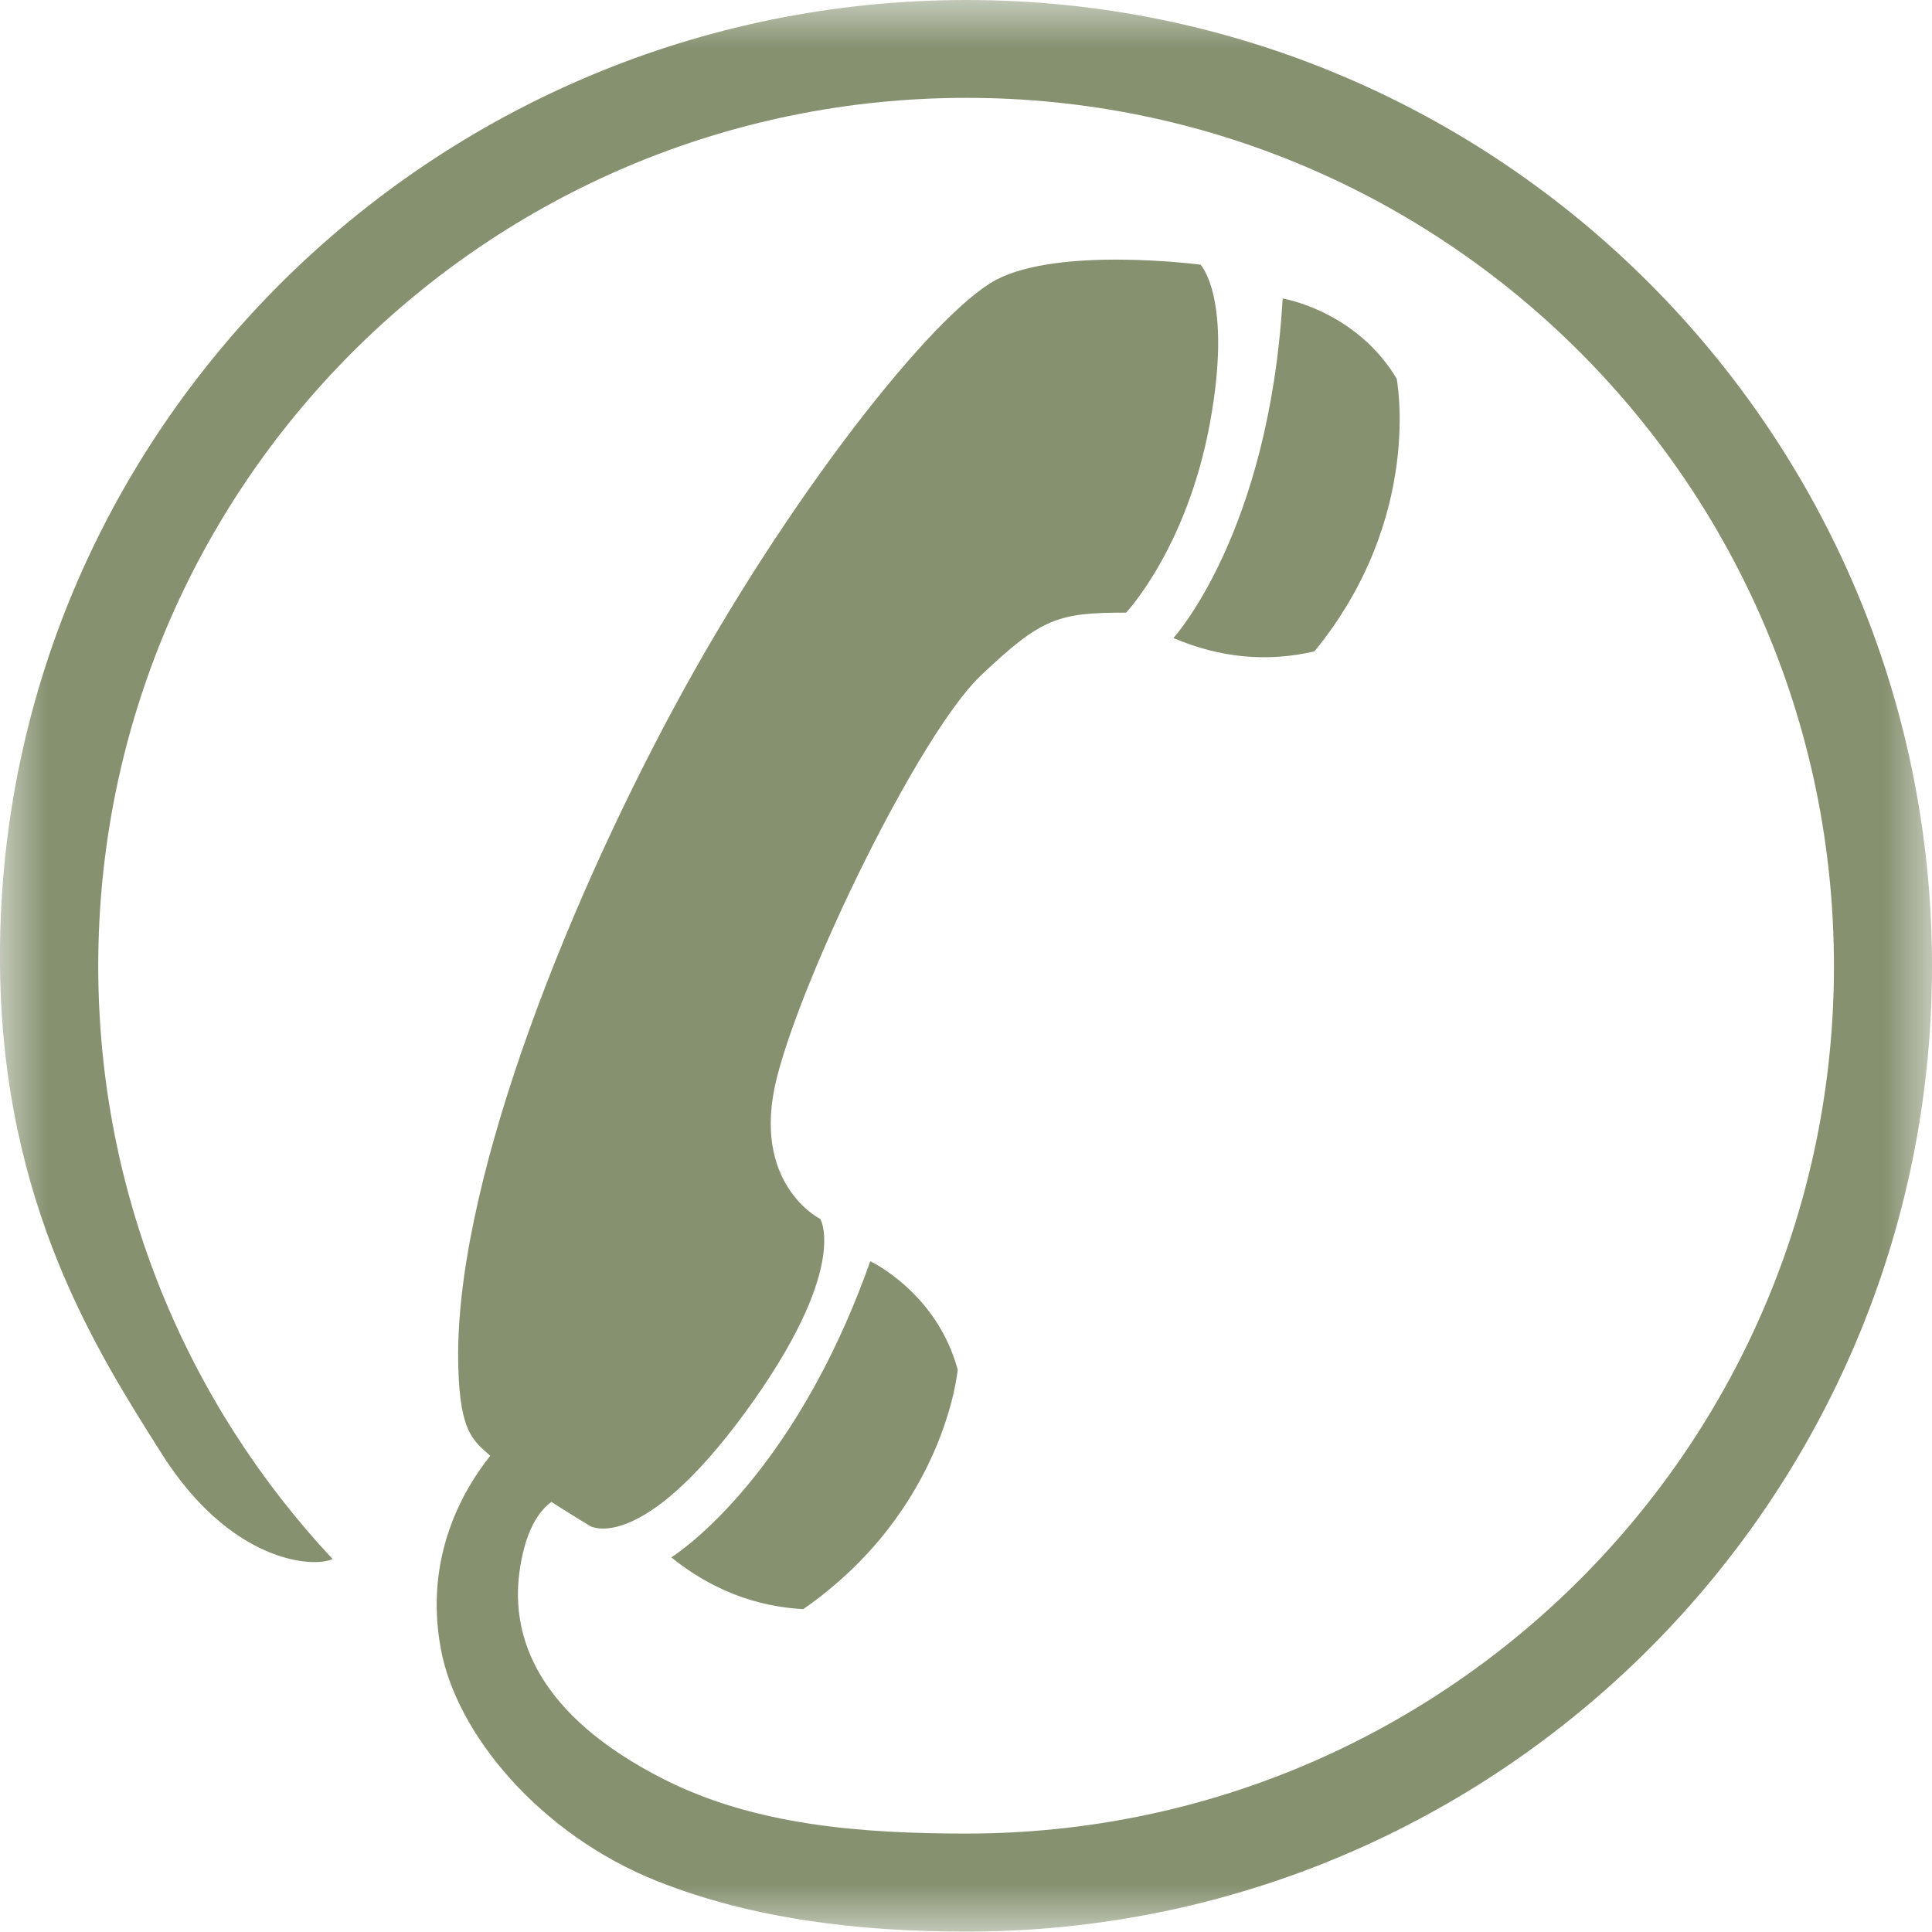 <?xml version="1.0" encoding="UTF-8"?>
<svg width="20px" height="20px" viewBox="0 0 20 20" version="1.1" xmlns="http://www.w3.org/2000/svg" xmlns:xlink="http://www.w3.org/1999/xlink">
    <title>Group 3</title>
    <defs>
        <polygon id="path-1" points="0 0 20 0 20 19.996 0 19.996"></polygon>
    </defs>
    <g id="05-EQUIPO" stroke="none" stroke-width="1" fill="none" fill-rule="evenodd">
        <g id="TRIOMF-EQUIPO" transform="translate(-70, -1412)">
            <g id="Group-3" transform="translate(70, 1412)">
                <mask id="mask-2" fill="white">
                    <use xlink:href="#path-1"></use>
                </mask>
                <g id="Clip-2"></g>
                <path d="M6.949,16.122 C6.949,16.122 8.196,15.355 9.009,13.056 C9.009,13.056 9.699,13.38 9.914,14.179 C9.914,14.179 9.788,15.633 8.315,16.658 C7.818,16.63 7.361,16.454 6.949,16.122 M12.147,6.605 C12.147,6.605 13.136,5.524 13.278,3.09 C13.278,3.09 14.032,3.212 14.458,3.919 C14.458,3.919 14.741,5.357 13.607,6.743 C13.12,6.856 12.633,6.812 12.147,6.605 M6.11,15.798 C6.11,15.798 5.922,15.685 5.708,15.548 C5.581,15.64 5.433,15.842 5.375,16.291 C5.294,16.94 5.555,17.753 6.877,18.421 C7.811,18.894 8.91,18.981 10.006,18.981 C14.965,18.981 18.985,14.962 18.985,10.001 C18.985,5.036 14.965,1.013 10.006,1.013 C5.039,1.013 1.017,5.036 1.017,10.001 C1.017,12.372 1.938,14.531 3.443,16.139 C3.242,16.234 2.385,16.179 1.669,15.041 C1.022,14.016 0.024,12.479 0,10.001 C-0.054,4.478 4.478,0 10.006,0 C15.522,0 20,4.478 20,10.001 C20,15.521 15.522,19.996 10.006,19.996 C8.888,19.996 7.795,19.865 6.812,19.477 C5.589,18.993 4.722,17.947 4.563,17.066 C4.387,16.116 4.797,15.419 5.075,15.07 C4.897,14.913 4.764,14.821 4.745,14.17 C4.684,12.348 5.827,9.456 6.984,7.312 C8.14,5.169 9.651,3.254 10.307,2.899 C10.967,2.548 12.428,2.74 12.428,2.74 C12.428,2.74 12.764,3.09 12.524,4.386 C12.285,5.679 11.657,6.342 11.657,6.342 C10.95,6.342 10.783,6.395 10.145,7.001 C9.514,7.613 8.326,10.045 8.043,11.152 C7.762,12.258 8.492,12.619 8.492,12.619 C8.492,12.619 8.8,13.134 7.716,14.619 C6.63,16.102 6.11,15.798 6.11,15.798" id="Fill-1" fill="#869170" mask="url(#mask-2)"></path>
            </g>
        </g>
    </g>
</svg>